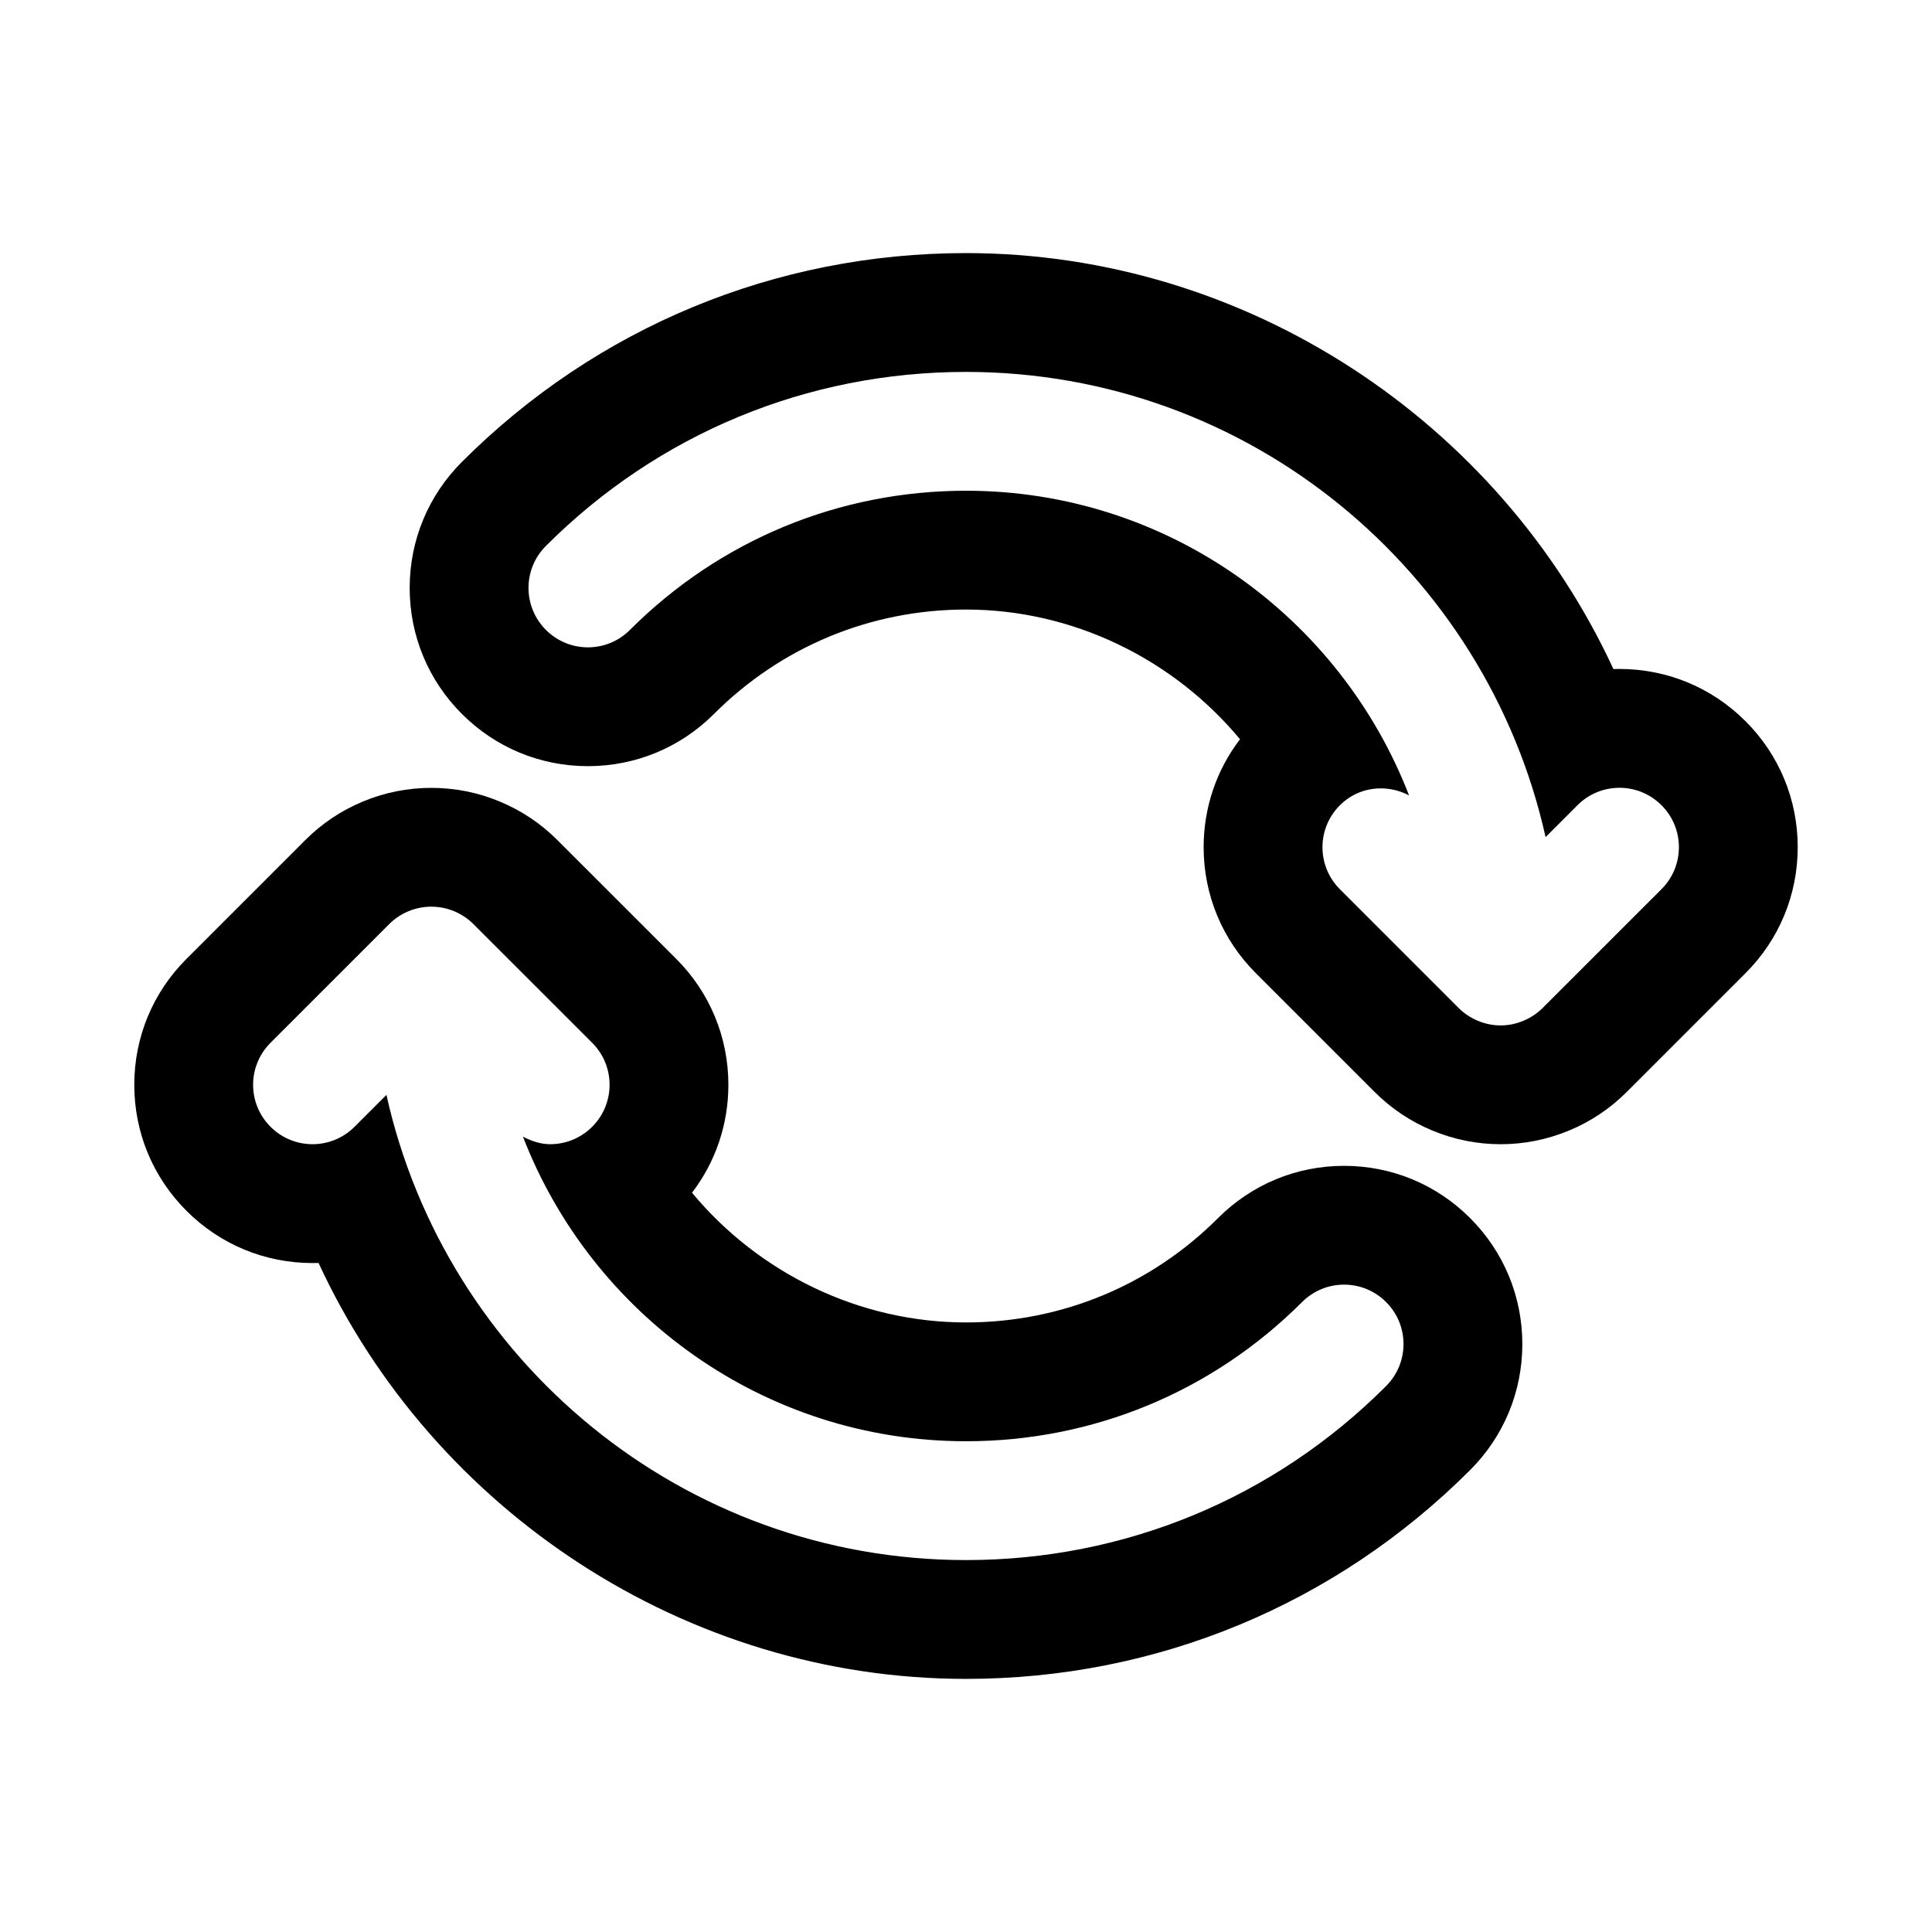 <?xml version="1.0" encoding="UTF-8"?>
<!-- Uploaded to: ICON Repo, www.svgrepo.com, Generator: ICON Repo Mixer Tools -->
<svg fill="#000000" width="800px" height="800px" version="1.1" viewBox="144 144 512 512" xmlns="http://www.w3.org/2000/svg">
 <g>
  <path d="m606.57 335.12c-8.91-8.926-20.781-13.84-33.391-13.84-0.535 0-1.07 0-1.605 0.031-30.355-65.668-97.316-110.24-171.58-110.24-50.461 0-97.898 19.648-133.57 55.324-8.926 8.91-13.855 20.781-13.855 33.41 0 12.609 4.914 24.48 13.84 33.395 8.926 8.926 20.781 13.84 33.395 13.84 12.609 0 24.48-4.914 33.395-13.824 17.836-17.855 41.562-27.68 66.801-27.68 28.34 0 54.93 13.098 72.613 34.371-6.254 8.184-9.637 18.133-9.637 28.605 0 12.609 4.914 24.48 13.84 33.395l31.488 31.488c4.375 4.375 9.508 7.824 15.336 10.234 5.773 2.391 11.852 3.602 18.055 3.602 6.203 0 12.281-1.211 18.105-3.621 5.777-2.394 10.91-5.84 15.289-10.219l31.488-31.488c8.926-8.91 13.836-20.781 13.836-33.391 0-12.613-4.91-24.484-13.84-33.395zm-22.262 44.523-31.488 31.473c-1.449 1.449-3.195 2.613-5.117 3.402-1.918 0.816-3.965 1.227-6.012 1.227-2.047 0-4.094-0.41-6.016-1.211-1.922-0.805-3.668-1.953-5.117-3.402l-31.473-31.473c-6.156-6.156-6.156-16.105 0-22.262 4.992-4.992 12.406-5.715 18.324-2.613-18.227-47.152-63.918-80.734-117.41-80.734-33.645 0-65.273 13.098-89.062 36.887-6.156 6.156-16.105 6.156-22.262 0s-6.156-16.121 0-22.262c29.738-29.738 69.27-46.113 111.32-46.113 75.082 0 137.93 52.852 153.6 123.28l8.453-8.453c6.156-6.156 16.105-6.156 22.262 0 6.156 6.152 6.156 16.102 0 22.258z"/>
  <path d="m533.59 466.8c-8.91-8.926-20.781-13.84-33.395-13.84-12.609 0-24.48 4.914-33.395 13.84-17.836 17.836-41.562 27.66-66.797 27.66-28.34 0-54.93-13.082-72.613-34.371 6.25-8.184 9.637-18.133 9.637-28.602 0-12.609-4.914-24.48-13.84-33.395l-31.488-31.473c-4.375-4.375-9.508-7.824-15.367-10.25-5.731-2.375-11.809-3.574-18.027-3.574-6.234 0-12.297 1.195-18.105 3.606-5.777 2.394-10.91 5.84-15.289 10.219l-31.473 31.473c-8.941 8.91-13.852 20.781-13.852 33.395 0 12.609 4.914 24.48 13.84 33.395 8.91 8.922 20.781 13.836 33.391 13.836 0.535 0 1.07 0 1.605-0.016 30.355 65.652 97.316 110.22 171.58 110.22 50.477 0 97.914-19.664 133.59-55.34 8.926-8.91 13.84-20.781 13.84-33.395-0.004-12.609-4.918-24.48-13.844-33.391zm-22.262 44.523c-29.723 29.742-69.273 46.113-111.32 46.113-75.082 0-137.93-52.852-153.6-123.28l-8.453 8.453c-6.156 6.156-16.105 6.156-22.262 0s-6.156-16.105 0-22.262l31.473-31.473c1.449-1.449 3.195-2.613 5.117-3.402 3.856-1.59 8.188-1.59 12.043 0 1.922 0.805 3.668 1.953 5.117 3.402l31.488 31.473c6.156 6.156 6.156 16.105 0 22.262-3.074 3.074-7.106 4.617-11.137 4.617-2.504 0-4.93-0.82-7.211-2 18.234 47.137 63.922 80.719 117.42 80.719 33.645 0 65.273-13.098 89.062-36.887 6.156-6.156 16.105-6.156 22.262 0 6.156 6.141 6.156 16.105 0 22.262z"/>
 </g>
</svg>